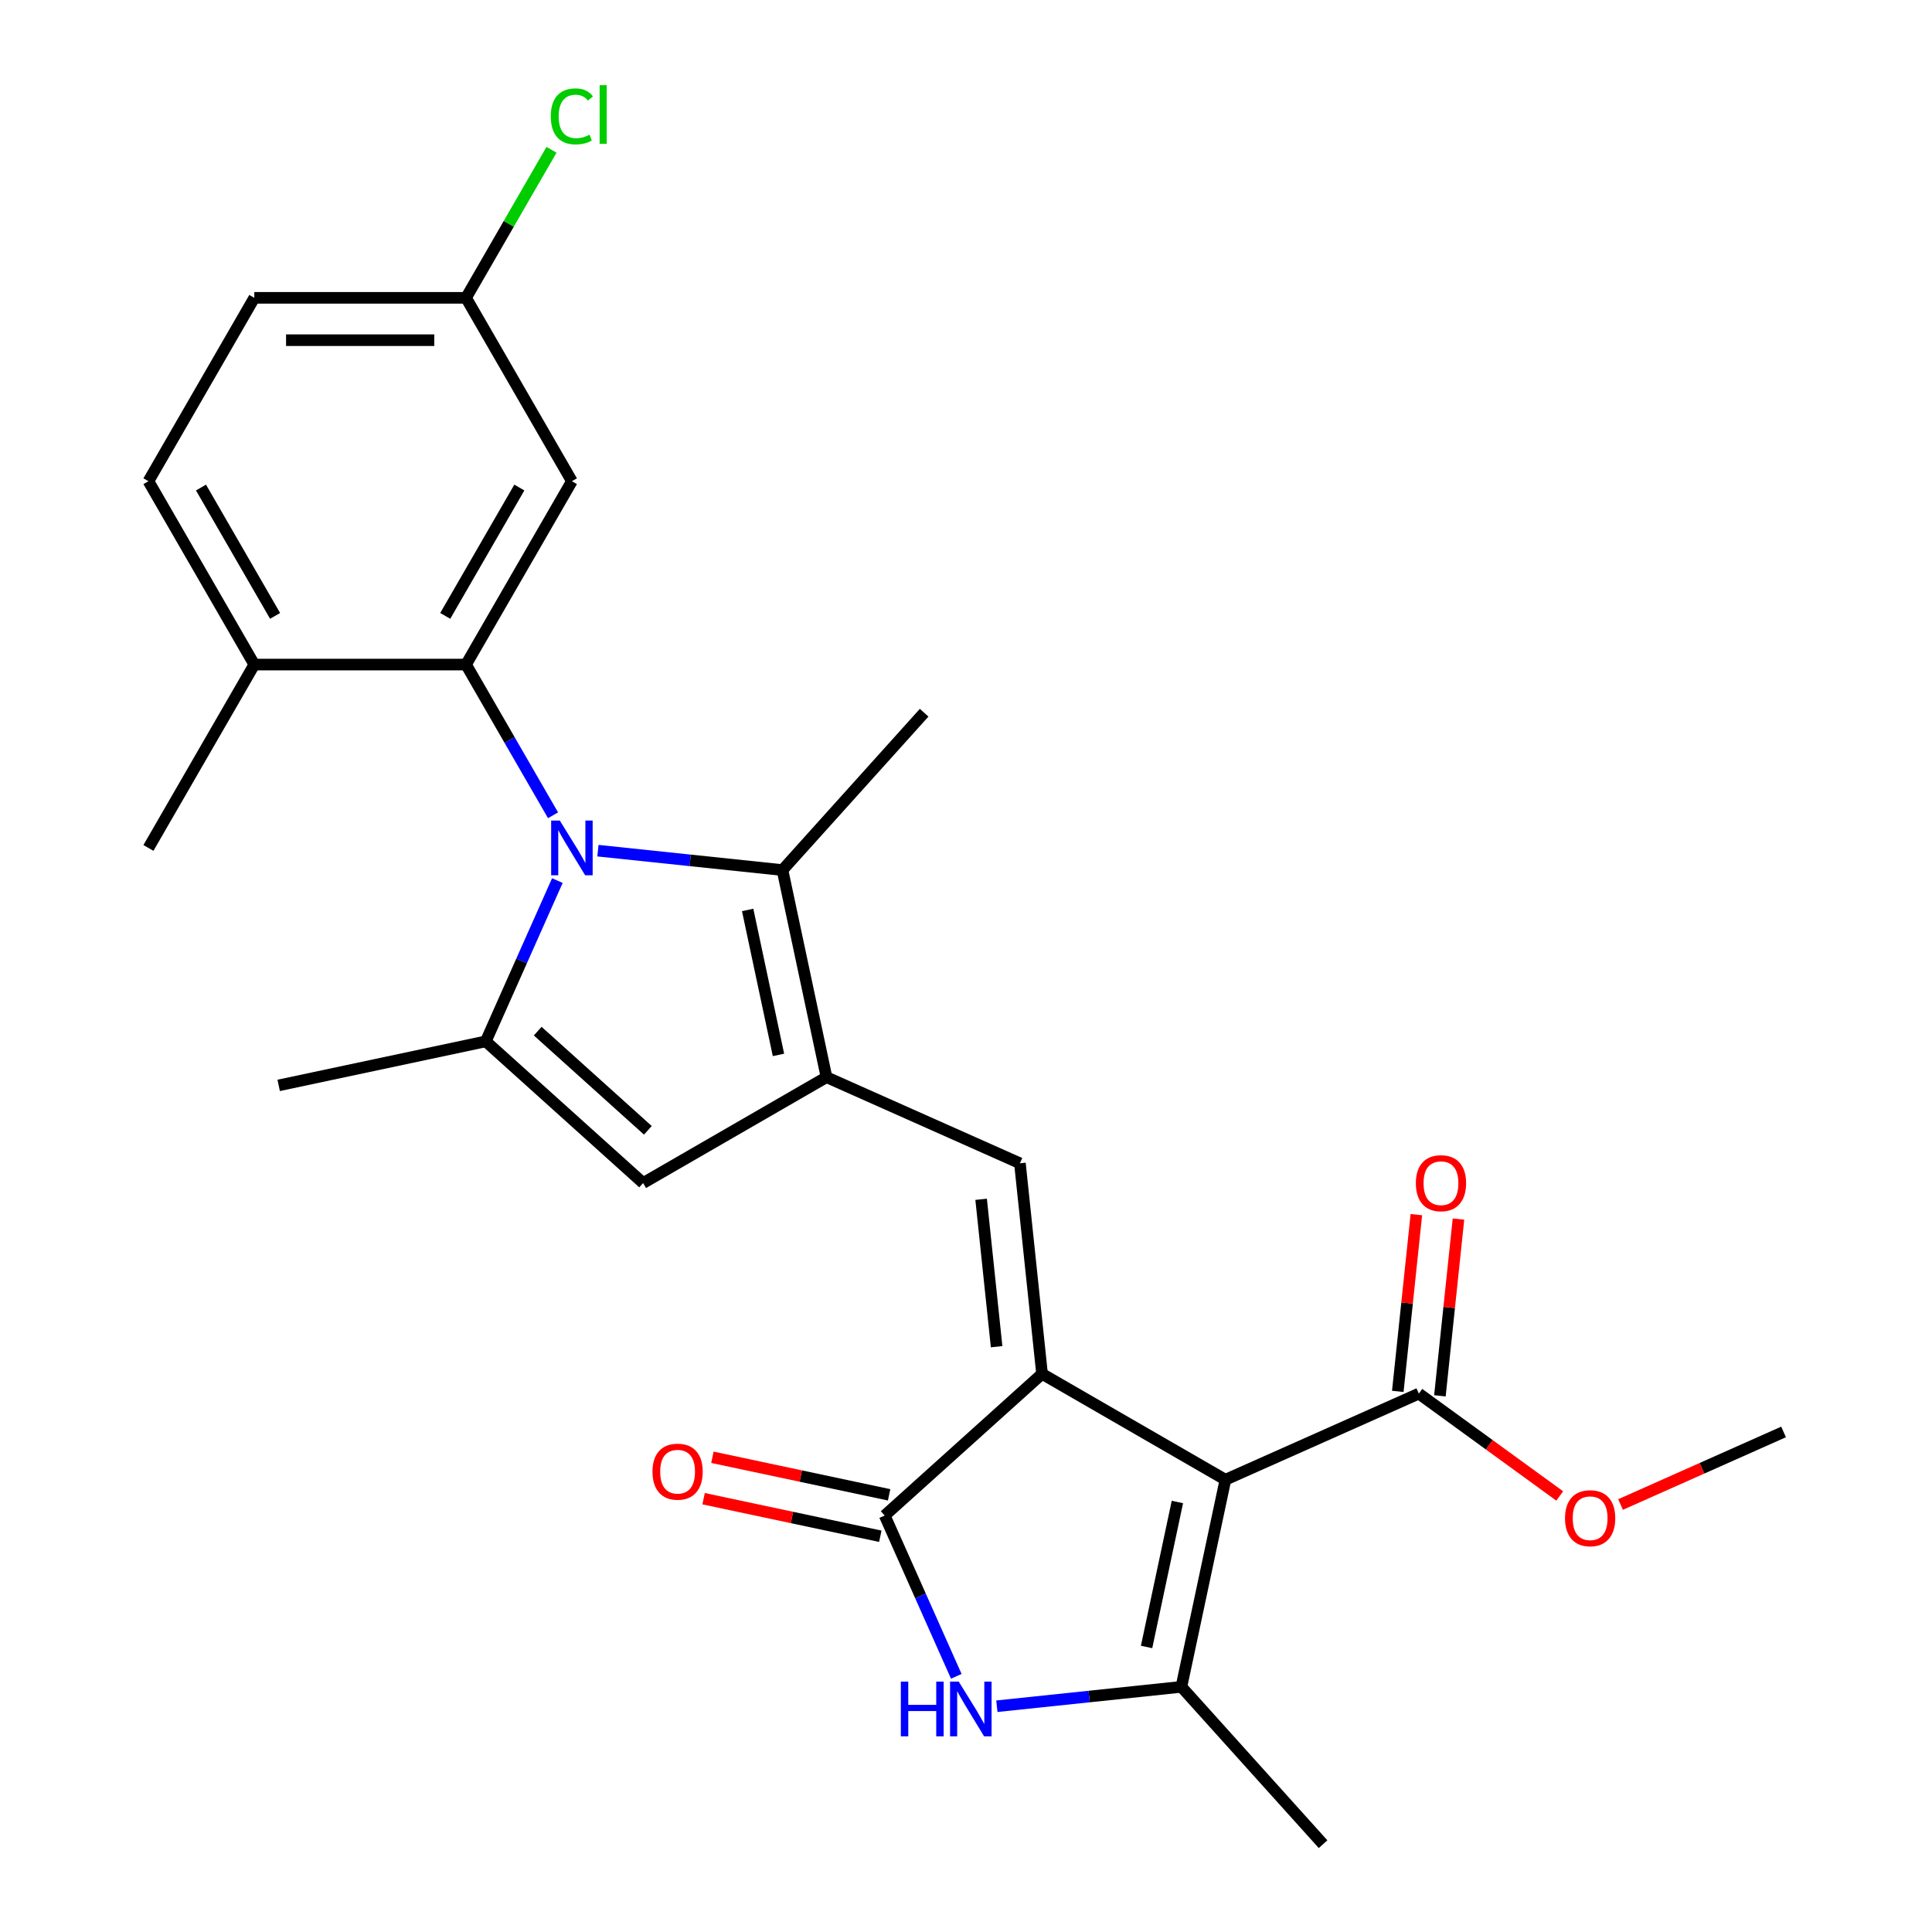 <?xml version='1.0' encoding='iso-8859-1'?>
<svg version='1.1' baseProfile='full'
              xmlns='http://www.w3.org/2000/svg'
                      xmlns:rdkit='http://www.rdkit.org/xml'
                      xmlns:xlink='http://www.w3.org/1999/xlink'
                  xml:space='preserve'
width='1000px' height='1000px' viewBox='0 0 1000 1000'>
<!-- END OF HEADER -->
<rect style='opacity:1.0;fill:#FFFFFF;stroke:none' width='1000' height='1000' x='0' y='0'> </rect>
<path class='bond-0' d='M 539.364,711.109 L 634.274,765.905' style='fill:none;fill-rule:evenodd;stroke:#000000;stroke-width:6px;stroke-linecap:butt;stroke-linejoin:miter;stroke-opacity:1' />
<path class='bond-4' d='M 539.364,711.109 L 457.921,784.441' style='fill:none;fill-rule:evenodd;stroke:#000000;stroke-width:6px;stroke-linecap:butt;stroke-linejoin:miter;stroke-opacity:1' />
<path class='bond-6' d='M 539.364,711.109 L 527.909,602.118' style='fill:none;fill-rule:evenodd;stroke:#000000;stroke-width:6px;stroke-linecap:butt;stroke-linejoin:miter;stroke-opacity:1' />
<path class='bond-6' d='M 515.847,697.052 L 507.829,620.757' style='fill:none;fill-rule:evenodd;stroke:#000000;stroke-width:6px;stroke-linecap:butt;stroke-linejoin:miter;stroke-opacity:1' />
<path class='bond-3' d='M 634.274,765.905 L 611.488,873.103' style='fill:none;fill-rule:evenodd;stroke:#000000;stroke-width:6px;stroke-linecap:butt;stroke-linejoin:miter;stroke-opacity:1' />
<path class='bond-3' d='M 609.416,777.428 L 593.467,852.466' style='fill:none;fill-rule:evenodd;stroke:#000000;stroke-width:6px;stroke-linecap:butt;stroke-linejoin:miter;stroke-opacity:1' />
<path class='bond-11' d='M 634.274,765.905 L 734.391,721.33' style='fill:none;fill-rule:evenodd;stroke:#000000;stroke-width:6px;stroke-linecap:butt;stroke-linejoin:miter;stroke-opacity:1' />
<path class='bond-1' d='M 309.494,440.306 L 357.25,445.326' style='fill:none;fill-rule:evenodd;stroke:#0000FF;stroke-width:6px;stroke-linecap:butt;stroke-linejoin:miter;stroke-opacity:1' />
<path class='bond-1' d='M 357.25,445.326 L 405.006,450.345' style='fill:none;fill-rule:evenodd;stroke:#000000;stroke-width:6px;stroke-linecap:butt;stroke-linejoin:miter;stroke-opacity:1' />
<path class='bond-9' d='M 286.257,421.99 L 263.737,382.985' style='fill:none;fill-rule:evenodd;stroke:#0000FF;stroke-width:6px;stroke-linecap:butt;stroke-linejoin:miter;stroke-opacity:1' />
<path class='bond-9' d='M 263.737,382.985 L 241.218,343.98' style='fill:none;fill-rule:evenodd;stroke:#000000;stroke-width:6px;stroke-linecap:butt;stroke-linejoin:miter;stroke-opacity:1' />
<path class='bond-27' d='M 288.49,455.789 L 269.964,497.398' style='fill:none;fill-rule:evenodd;stroke:#0000FF;stroke-width:6px;stroke-linecap:butt;stroke-linejoin:miter;stroke-opacity:1' />
<path class='bond-27' d='M 269.964,497.398 L 251.439,539.007' style='fill:none;fill-rule:evenodd;stroke:#000000;stroke-width:6px;stroke-linecap:butt;stroke-linejoin:miter;stroke-opacity:1' />
<path class='bond-2' d='M 427.791,557.542 L 527.909,602.118' style='fill:none;fill-rule:evenodd;stroke:#000000;stroke-width:6px;stroke-linecap:butt;stroke-linejoin:miter;stroke-opacity:1' />
<path class='bond-7' d='M 427.791,557.542 L 405.006,450.345' style='fill:none;fill-rule:evenodd;stroke:#000000;stroke-width:6px;stroke-linecap:butt;stroke-linejoin:miter;stroke-opacity:1' />
<path class='bond-7' d='M 402.934,546.02 L 386.984,470.982' style='fill:none;fill-rule:evenodd;stroke:#000000;stroke-width:6px;stroke-linecap:butt;stroke-linejoin:miter;stroke-opacity:1' />
<path class='bond-10' d='M 427.791,557.542 L 332.882,612.338' style='fill:none;fill-rule:evenodd;stroke:#000000;stroke-width:6px;stroke-linecap:butt;stroke-linejoin:miter;stroke-opacity:1' />
<path class='bond-19' d='M 611.488,873.103 L 684.82,954.545' style='fill:none;fill-rule:evenodd;stroke:#000000;stroke-width:6px;stroke-linecap:butt;stroke-linejoin:miter;stroke-opacity:1' />
<path class='bond-26' d='M 611.488,873.103 L 563.732,878.122' style='fill:none;fill-rule:evenodd;stroke:#000000;stroke-width:6px;stroke-linecap:butt;stroke-linejoin:miter;stroke-opacity:1' />
<path class='bond-26' d='M 563.732,878.122 L 515.976,883.141' style='fill:none;fill-rule:evenodd;stroke:#0000FF;stroke-width:6px;stroke-linecap:butt;stroke-linejoin:miter;stroke-opacity:1' />
<path class='bond-8' d='M 457.921,784.441 L 476.447,826.05' style='fill:none;fill-rule:evenodd;stroke:#000000;stroke-width:6px;stroke-linecap:butt;stroke-linejoin:miter;stroke-opacity:1' />
<path class='bond-8' d='M 476.447,826.05 L 494.972,867.658' style='fill:none;fill-rule:evenodd;stroke:#0000FF;stroke-width:6px;stroke-linecap:butt;stroke-linejoin:miter;stroke-opacity:1' />
<path class='bond-14' d='M 460.2,773.721 L 414.471,764.001' style='fill:none;fill-rule:evenodd;stroke:#000000;stroke-width:6px;stroke-linecap:butt;stroke-linejoin:miter;stroke-opacity:1' />
<path class='bond-14' d='M 414.471,764.001 L 368.742,754.281' style='fill:none;fill-rule:evenodd;stroke:#FF0000;stroke-width:6px;stroke-linecap:butt;stroke-linejoin:miter;stroke-opacity:1' />
<path class='bond-14' d='M 455.643,795.16 L 409.914,785.441' style='fill:none;fill-rule:evenodd;stroke:#000000;stroke-width:6px;stroke-linecap:butt;stroke-linejoin:miter;stroke-opacity:1' />
<path class='bond-14' d='M 409.914,785.441 L 364.185,775.721' style='fill:none;fill-rule:evenodd;stroke:#FF0000;stroke-width:6px;stroke-linecap:butt;stroke-linejoin:miter;stroke-opacity:1' />
<path class='bond-5' d='M 251.439,539.007 L 332.882,612.338' style='fill:none;fill-rule:evenodd;stroke:#000000;stroke-width:6px;stroke-linecap:butt;stroke-linejoin:miter;stroke-opacity:1' />
<path class='bond-5' d='M 278.322,533.718 L 335.332,585.05' style='fill:none;fill-rule:evenodd;stroke:#000000;stroke-width:6px;stroke-linecap:butt;stroke-linejoin:miter;stroke-opacity:1' />
<path class='bond-20' d='M 251.439,539.007 L 144.242,561.793' style='fill:none;fill-rule:evenodd;stroke:#000000;stroke-width:6px;stroke-linecap:butt;stroke-linejoin:miter;stroke-opacity:1' />
<path class='bond-21' d='M 405.006,450.345 L 478.337,368.902' style='fill:none;fill-rule:evenodd;stroke:#000000;stroke-width:6px;stroke-linecap:butt;stroke-linejoin:miter;stroke-opacity:1' />
<path class='bond-12' d='M 241.218,343.98 L 296.014,249.071' style='fill:none;fill-rule:evenodd;stroke:#000000;stroke-width:6px;stroke-linecap:butt;stroke-linejoin:miter;stroke-opacity:1' />
<path class='bond-12' d='M 230.455,318.784 L 268.813,252.348' style='fill:none;fill-rule:evenodd;stroke:#000000;stroke-width:6px;stroke-linecap:butt;stroke-linejoin:miter;stroke-opacity:1' />
<path class='bond-13' d='M 241.218,343.98 L 131.626,343.98' style='fill:none;fill-rule:evenodd;stroke:#000000;stroke-width:6px;stroke-linecap:butt;stroke-linejoin:miter;stroke-opacity:1' />
<path class='bond-15' d='M 745.29,722.476 L 750.098,676.73' style='fill:none;fill-rule:evenodd;stroke:#000000;stroke-width:6px;stroke-linecap:butt;stroke-linejoin:miter;stroke-opacity:1' />
<path class='bond-15' d='M 750.098,676.73 L 754.906,630.984' style='fill:none;fill-rule:evenodd;stroke:#FF0000;stroke-width:6px;stroke-linecap:butt;stroke-linejoin:miter;stroke-opacity:1' />
<path class='bond-15' d='M 723.492,720.185 L 728.3,674.439' style='fill:none;fill-rule:evenodd;stroke:#000000;stroke-width:6px;stroke-linecap:butt;stroke-linejoin:miter;stroke-opacity:1' />
<path class='bond-15' d='M 728.3,674.439 L 733.108,628.693' style='fill:none;fill-rule:evenodd;stroke:#FF0000;stroke-width:6px;stroke-linecap:butt;stroke-linejoin:miter;stroke-opacity:1' />
<path class='bond-18' d='M 734.391,721.33 L 770.852,747.821' style='fill:none;fill-rule:evenodd;stroke:#000000;stroke-width:6px;stroke-linecap:butt;stroke-linejoin:miter;stroke-opacity:1' />
<path class='bond-18' d='M 770.852,747.821 L 807.313,774.311' style='fill:none;fill-rule:evenodd;stroke:#FF0000;stroke-width:6px;stroke-linecap:butt;stroke-linejoin:miter;stroke-opacity:1' />
<path class='bond-17' d='M 296.014,249.071 L 241.218,154.161' style='fill:none;fill-rule:evenodd;stroke:#000000;stroke-width:6px;stroke-linecap:butt;stroke-linejoin:miter;stroke-opacity:1' />
<path class='bond-16' d='M 131.626,343.98 L 76.83,249.071' style='fill:none;fill-rule:evenodd;stroke:#000000;stroke-width:6px;stroke-linecap:butt;stroke-linejoin:miter;stroke-opacity:1' />
<path class='bond-16' d='M 142.388,318.784 L 104.031,252.348' style='fill:none;fill-rule:evenodd;stroke:#000000;stroke-width:6px;stroke-linecap:butt;stroke-linejoin:miter;stroke-opacity:1' />
<path class='bond-24' d='M 131.626,343.98 L 76.83,438.89' style='fill:none;fill-rule:evenodd;stroke:#000000;stroke-width:6px;stroke-linecap:butt;stroke-linejoin:miter;stroke-opacity:1' />
<path class='bond-22' d='M 76.83,249.071 L 131.626,154.161' style='fill:none;fill-rule:evenodd;stroke:#000000;stroke-width:6px;stroke-linecap:butt;stroke-linejoin:miter;stroke-opacity:1' />
<path class='bond-23' d='M 241.218,154.161 L 263.339,115.846' style='fill:none;fill-rule:evenodd;stroke:#000000;stroke-width:6px;stroke-linecap:butt;stroke-linejoin:miter;stroke-opacity:1' />
<path class='bond-23' d='M 263.339,115.846 L 285.46,77.531' style='fill:none;fill-rule:evenodd;stroke:#00CC00;stroke-width:6px;stroke-linecap:butt;stroke-linejoin:miter;stroke-opacity:1' />
<path class='bond-28' d='M 241.218,154.161 L 131.626,154.161' style='fill:none;fill-rule:evenodd;stroke:#000000;stroke-width:6px;stroke-linecap:butt;stroke-linejoin:miter;stroke-opacity:1' />
<path class='bond-28' d='M 224.779,176.079 L 148.065,176.079' style='fill:none;fill-rule:evenodd;stroke:#000000;stroke-width:6px;stroke-linecap:butt;stroke-linejoin:miter;stroke-opacity:1' />
<path class='bond-25' d='M 838.793,778.739 L 880.981,759.955' style='fill:none;fill-rule:evenodd;stroke:#FF0000;stroke-width:6px;stroke-linecap:butt;stroke-linejoin:miter;stroke-opacity:1' />
<path class='bond-25' d='M 880.981,759.955 L 923.17,741.172' style='fill:none;fill-rule:evenodd;stroke:#000000;stroke-width:6px;stroke-linecap:butt;stroke-linejoin:miter;stroke-opacity:1' />
<path  class='atom-2' d='M 289.754 424.73
L 299.034 439.73
Q 299.954 441.21, 301.434 443.89
Q 302.914 446.57, 302.994 446.73
L 302.994 424.73
L 306.754 424.73
L 306.754 453.05
L 302.874 453.05
L 292.914 436.65
Q 291.754 434.73, 290.514 432.53
Q 289.314 430.33, 288.954 429.65
L 288.954 453.05
L 285.274 453.05
L 285.274 424.73
L 289.754 424.73
' fill='#0000FF'/>
<path  class='atom-9' d='M 466.276 870.398
L 470.116 870.398
L 470.116 882.438
L 484.596 882.438
L 484.596 870.398
L 488.436 870.398
L 488.436 898.718
L 484.596 898.718
L 484.596 885.638
L 470.116 885.638
L 470.116 898.718
L 466.276 898.718
L 466.276 870.398
' fill='#0000FF'/>
<path  class='atom-9' d='M 496.236 870.398
L 505.516 885.398
Q 506.436 886.878, 507.916 889.558
Q 509.396 892.238, 509.476 892.398
L 509.476 870.398
L 513.236 870.398
L 513.236 898.718
L 509.356 898.718
L 499.396 882.318
Q 498.236 880.398, 496.996 878.198
Q 495.796 875.998, 495.436 875.318
L 495.436 898.718
L 491.756 898.718
L 491.756 870.398
L 496.236 870.398
' fill='#0000FF'/>
<path  class='atom-15' d='M 337.724 761.735
Q 337.724 754.935, 341.084 751.135
Q 344.444 747.335, 350.724 747.335
Q 357.004 747.335, 360.364 751.135
Q 363.724 754.935, 363.724 761.735
Q 363.724 768.615, 360.324 772.535
Q 356.924 776.415, 350.724 776.415
Q 344.484 776.415, 341.084 772.535
Q 337.724 768.655, 337.724 761.735
M 350.724 773.215
Q 355.044 773.215, 357.364 770.335
Q 359.724 767.415, 359.724 761.735
Q 359.724 756.175, 357.364 753.375
Q 355.044 750.535, 350.724 750.535
Q 346.404 750.535, 344.044 753.335
Q 341.724 756.135, 341.724 761.735
Q 341.724 767.455, 344.044 770.335
Q 346.404 773.215, 350.724 773.215
' fill='#FF0000'/>
<path  class='atom-16' d='M 732.847 612.418
Q 732.847 605.618, 736.207 601.818
Q 739.567 598.018, 745.847 598.018
Q 752.127 598.018, 755.487 601.818
Q 758.847 605.618, 758.847 612.418
Q 758.847 619.298, 755.447 623.218
Q 752.047 627.098, 745.847 627.098
Q 739.607 627.098, 736.207 623.218
Q 732.847 619.338, 732.847 612.418
M 745.847 623.898
Q 750.167 623.898, 752.487 621.018
Q 754.847 618.098, 754.847 612.418
Q 754.847 606.858, 752.487 604.058
Q 750.167 601.218, 745.847 601.218
Q 741.527 601.218, 739.167 604.018
Q 736.847 606.818, 736.847 612.418
Q 736.847 618.138, 739.167 621.018
Q 741.527 623.898, 745.847 623.898
' fill='#FF0000'/>
<path  class='atom-19' d='M 810.053 785.827
Q 810.053 779.027, 813.413 775.227
Q 816.773 771.427, 823.053 771.427
Q 829.333 771.427, 832.693 775.227
Q 836.053 779.027, 836.053 785.827
Q 836.053 792.707, 832.653 796.627
Q 829.253 800.507, 823.053 800.507
Q 816.813 800.507, 813.413 796.627
Q 810.053 792.747, 810.053 785.827
M 823.053 797.307
Q 827.373 797.307, 829.693 794.427
Q 832.053 791.507, 832.053 785.827
Q 832.053 780.267, 829.693 777.467
Q 827.373 774.627, 823.053 774.627
Q 818.733 774.627, 816.373 777.427
Q 814.053 780.227, 814.053 785.827
Q 814.053 791.547, 816.373 794.427
Q 818.733 797.307, 823.053 797.307
' fill='#FF0000'/>
<path  class='atom-24' d='M 285.094 60.231
Q 285.094 53.191, 288.374 49.511
Q 291.694 45.791, 297.974 45.791
Q 303.814 45.791, 306.934 49.911
L 304.294 52.071
Q 302.014 49.071, 297.974 49.071
Q 293.694 49.071, 291.414 51.951
Q 289.174 54.791, 289.174 60.231
Q 289.174 65.831, 291.494 68.711
Q 293.854 71.591, 298.414 71.591
Q 301.534 71.591, 305.174 69.711
L 306.294 72.711
Q 304.814 73.671, 302.574 74.231
Q 300.334 74.791, 297.854 74.791
Q 291.694 74.791, 288.374 71.031
Q 285.094 67.271, 285.094 60.231
' fill='#00CC00'/>
<path  class='atom-24' d='M 310.374 44.071
L 314.054 44.071
L 314.054 74.431
L 310.374 74.431
L 310.374 44.071
' fill='#00CC00'/>
</svg>
